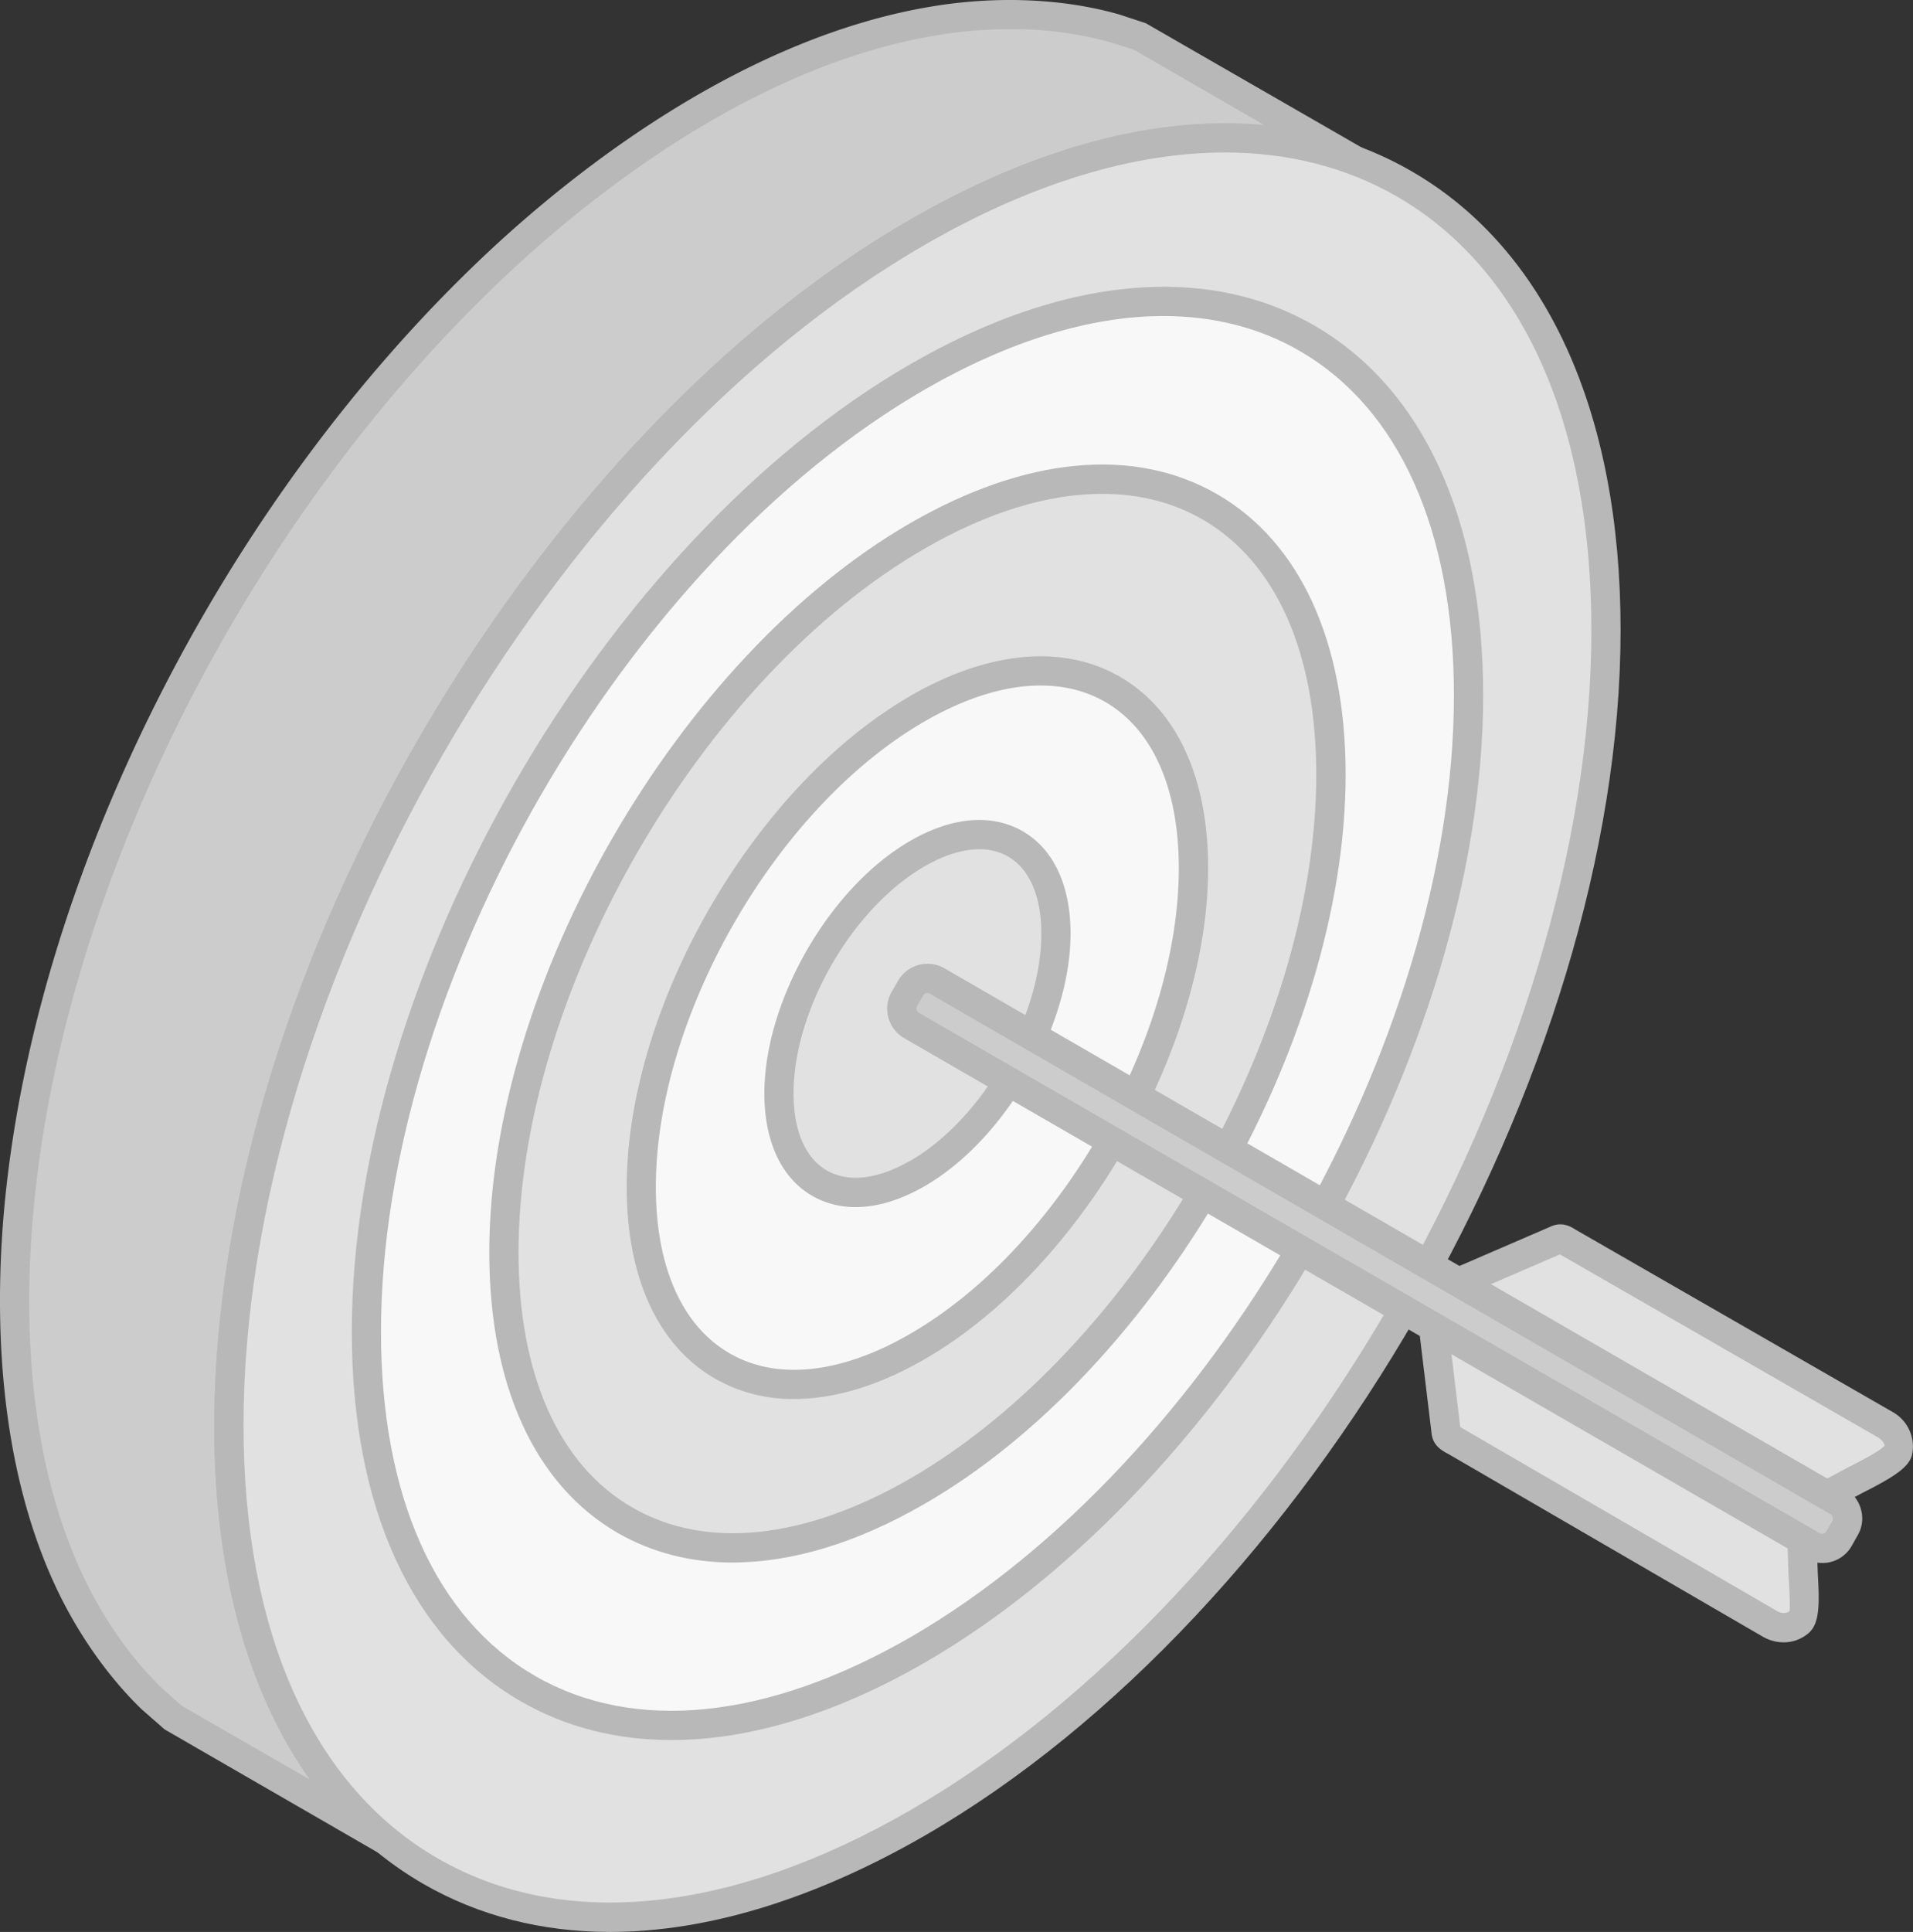 <svg xmlns="http://www.w3.org/2000/svg" width="43.583" height="44" viewBox="1685.208 5003 43.583 44"><rect x="1685.208" y="5003" width="43.583" height="44" fill="#333333" stroke="none"/><g data-name="Groupe 63"><g data-name="Groupe 62" transform="translate(1685.208 5003)" clip-path="url(&quot;#a&quot;)"><path d="M30.88 3.663 25.999.846 25.406.65c-1.269-.366-2.69-.397-3.99-.195-3.713.572-7.364 3.001-10.06 5.522C5.634 11.335 1.07 19.885.414 27.744c-.226 2.702-.005 5.752 1.153 8.239.45.971 1.113 1.954 1.883 2.699l.465.416 4.885 2.818c-.331-.294-.606-.535-.906-.873-.895-1.013-1.563-2.319-1.974-3.601-1.17-3.66-.731-8.103.246-11.76C8.12 18.396 13.065 10.636 19.3 6.31c2.227-1.547 4.977-2.88 7.71-3.124 1.067-.094 2.248-.012 3.279.283l.592.195Z" fill="#ccc" fill-rule="evenodd" data-name="Tracé 352"/><path d="M23.005.664c-.507 0-1.025.04-1.538.119-4.243.654-8.012 3.687-9.881 5.437C5.627 11.797 1.37 20.256.745 27.772c-.185 2.19-.136 5.364 1.125 8.069.461.994 1.104 1.917 1.812 2.6l.456.407 2.937 1.691a11.075 11.075 0 0 1-1.473-2.996c-1.4-4.381-.447-9.366.243-11.946 2.07-7.728 7.276-15.406 13.266-19.564 1.872-1.3 4.752-2.903 7.867-3.18.618-.054 1.246-.05 1.847.008l-2.99-1.728-.533-.17a8.474 8.474 0 0 0-2.297-.3M8.777 42.245a.297.297 0 0 1-.145-.04L3.75 39.387l-.521-.456c-.774-.748-1.47-1.742-1.966-2.807-1.32-2.838-1.37-6.137-1.184-8.406.644-7.672 4.98-16.3 11.051-21.985C13.056 3.932 16.947.805 21.365.126c1.433-.221 2.902-.15 4.135.204l.603.198 4.945 2.846c.15.085.207.269.14.425a.34.34 0 0 1-.412.181l-.592-.195c-.932-.27-2.053-.363-3.143-.27-2.974.264-5.747 1.813-7.55 3.065-5.869 4.073-10.97 11.605-13.003 19.19-.674 2.51-1.6 7.352-.251 11.569.427 1.34 1.104 2.574 1.905 3.483.275.309.525.53.839.81.127.114.17.324.067.459a.335.335 0 0 1-.271.153" fill="#b8b8b8" fill-rule="evenodd" data-name="Tracé 353"/><path d="M20.903 41.516c8.664-5 15.688-17.165 15.688-27.168 0-10.008-7.024-14.061-15.688-9.06-8.66 5.002-15.689 17.166-15.689 27.174 0 10.006 7.03 14.055 15.69 9.054" fill="#e1e1e1" fill-rule="evenodd" data-name="Tracé 354"/><path d="M20.903 41.516h.01-.01Zm7.005-38.043c-2.088 0-4.419.705-6.837 2.102-8.562 4.942-15.523 17.003-15.523 26.887 0 4.713 1.572 8.217 4.427 9.864 2.858 1.649 6.68 1.258 10.764-1.098 8.556-4.942 15.517-16.998 15.517-26.88 0-4.715-1.571-8.221-4.429-9.872-1.16-.668-2.484-1.003-3.92-1.003M13.896 44c-1.55 0-2.986-.365-4.255-1.096-3.067-1.773-4.76-5.48-4.76-10.442C4.88 22.37 11.994 10.047 20.74 5c4.296-2.48 8.354-2.872 11.421-1.099 3.07 1.773 4.76 5.483 4.76 10.448 0 10.093-7.11 22.41-15.85 27.456C18.544 43.261 16.104 44 13.895 44" fill="#b8b8b8" fill-rule="evenodd" data-name="Tracé 355"/><path d="M20.903 37.577c6.933-4.001 12.553-13.735 12.553-21.742 0-8.009-5.62-11.254-12.553-7.253-6.932 4.005-12.556 13.742-12.556 21.75 0 8.007 5.624 11.25 12.556 7.245" fill="#f8f8f8" fill-rule="evenodd" data-name="Tracé 356"/><path d="M26.508 7.198c-1.66 0-3.511.563-5.438 1.673-6.83 3.945-12.39 13.575-12.39 21.462 0 3.747 1.246 6.53 3.51 7.836 2.262 1.306 5.298.994 8.55-.88 6.828-3.943 12.384-13.566 12.384-21.454 0-3.75-1.248-6.533-3.512-7.841-.917-.533-1.968-.796-3.104-.796M15.293 39.63c-1.251 0-2.413-.295-3.435-.887-2.478-1.43-3.843-4.418-3.843-8.411 0-8.1 5.707-17.987 12.724-22.037 3.455-1.996 6.73-2.31 9.207-.88 2.478 1.433 3.844 4.421 3.844 8.42 0 8.1-5.707 17.98-12.72 22.03-2.03 1.173-3.998 1.765-5.777 1.765" fill="#b8b8b8" fill-rule="evenodd" data-name="Tracé 357"/><path d="M20.9 33.964c5.206-3.005 9.423-10.312 9.423-16.322S26.106 9.2 20.9 12.205c-5.206 3.005-9.422 10.309-9.422 16.318 0 6.007 4.216 8.442 9.422 5.44" fill="#e1e1e1" fill-rule="evenodd" data-name="Tracé 358"/><path d="M20.9 33.964h.009-.008Zm4.209-22.717c-1.232 0-2.605.417-4.042 1.246-5.102 2.946-9.254 10.137-9.254 16.03 0 2.78.92 4.846 2.594 5.811 1.67.966 3.919.731 6.33-.66 5.1-2.948 9.251-10.138 9.251-16.032 0-2.781-.92-4.845-2.59-5.811-.678-.391-1.45-.584-2.29-.584m-8.416 24.34c-.954 0-1.838-.225-2.62-.675-1.886-1.09-2.925-3.359-2.925-6.389 0-6.106 4.302-13.554 9.59-16.608 2.622-1.515 5.106-1.75 6.994-.659 1.887 1.09 2.926 3.356 2.926 6.386 0 6.106-4.302 13.557-9.59 16.607-1.537.89-3.024 1.337-4.375 1.337" fill="#b8b8b8" fill-rule="evenodd" data-name="Tracé 359"/><path d="M20.9 16.141c3.476-2.005 6.29-.38 6.29 3.633 0 4.011-2.814 8.888-6.29 10.897-3.474 2.004-6.29.378-6.29-3.635 0-4.01 2.816-8.89 6.29-10.895" fill="#f8f8f8" fill-rule="evenodd" data-name="Tracé 360"/><path d="M21.065 16.43c-3.376 1.948-6.123 6.709-6.123 10.606 0 1.815.598 3.16 1.677 3.784 1.078.626 2.543.47 4.114-.44 3.38-1.948 6.123-6.708 6.123-10.606 0-1.817-.594-3.16-1.674-3.786-1.081-.623-2.543-.467-4.117.442M18.09 31.862a3.554 3.554 0 0 1-1.802-.465c-1.294-.747-2.01-2.296-2.01-4.36 0-4.11 2.897-9.128 6.456-11.182v-.003c1.788-1.03 3.486-1.186 4.78-.439 1.298.748 2.01 2.297 2.01 4.361 0 4.11-2.895 9.129-6.458 11.182-1.042.603-2.054.906-2.976.906" fill="#b8b8b8" fill-rule="evenodd" data-name="Tracé 361"/><path d="M20.9 26.724c-1.741 1.006-3.155.19-3.155-1.82 0-2.014 1.414-4.458 3.156-5.464 1.741-1.005 3.155-.192 3.155 1.821 0 2.011-1.414 4.458-3.155 5.463" fill="#e1e1e1" fill-rule="evenodd" data-name="Tracé 362"/><path d="M20.9 26.724h.009-.008Zm1.411-7.382c-.374 0-.798.13-1.244.388-1.648.948-2.988 3.27-2.988 5.174 0 .85.27 1.473.757 1.752.49.284 1.164.205 1.9-.22v.003c1.649-.954 2.988-3.277 2.988-5.177 0-.85-.269-1.473-.76-1.756a1.291 1.291 0 0 0-.653-.164m-2.818 8.15c-.357 0-.69-.085-.989-.257-.701-.405-1.09-1.235-1.09-2.331 0-2.116 1.49-4.696 3.322-5.752.949-.55 1.86-.626 2.563-.221.703.405 1.091 1.235 1.091 2.33 0 2.114-1.49 4.697-3.323 5.753-.548.317-1.084.478-1.574.478" fill="#b8b8b8" fill-rule="evenodd" data-name="Tracé 363"/><path d="m32.801 29.39 2.668-1.153c.119-.051.207.025.303.082l7.176 4.126c.224.13.34.374.29.604-.049.232-.87.603-1.162.758l-.844.453-8.431-4.87Z" fill="#e1e1e1" fill-rule="evenodd" data-name="Tracé 364"/><path d="m33.54 29.433 7.698 4.448.872-.464c.201-.102.734-.372.827-.493-.003-.037-.057-.133-.156-.19l-7.173-4.126s-.037-.023-.068-.04l-2 .864Zm7.692 5.162a.328.328 0 0 1-.167-.045l-8.431-4.875a.337.337 0 0 1-.167-.305.333.333 0 0 1 .201-.286l2.67-1.153c.258-.116.465.014.562.077l7.215 4.148a.9.9 0 0 1 .448.966c-.065.295-.408.513-1.153.89l-1.02.543a.34.34 0 0 1-.158.04" fill="#b8b8b8" fill-rule="evenodd" data-name="Tracé 365"/><path d="m32.609 29.806.337 2.801c.014.13.124.164.22.221l7.16 4.157c.223.13.492.11.668-.05.173-.157.085-.969.074-1.295l-.026-.96-8.433-4.874Z" fill="#e1e1e1" fill-rule="evenodd" data-name="Tracé 366"/><path d="m33.268 32.502.065.037 7.16 4.157c.096.056.212.054.277-.005.02-.085-.01-.612-.022-.808l-.034-1.008-7.695-4.446.249 2.073Zm7.367 4.902a.952.952 0 0 1-.476-.13l-7.16-4.158c-.139-.073-.354-.186-.384-.47l-.338-2.8a.335.335 0 0 1 .147-.318.334.334 0 0 1 .352-.008l8.434 4.871c.098.06.16.164.164.28l.04 1.17c.039.668.045 1.121-.196 1.34a.858.858 0 0 1-.583.223" fill="#b8b8b8" fill-rule="evenodd" data-name="Tracé 367"/><path d="m41.295 35.207-20.53-11.853a.44.44 0 0 1-.162-.6l.145-.252a.443.443 0 0 1 .603-.162l20.524 11.861c.21.122.28.39.158.6l-.138.244a.44.44 0 0 1-.6.162" fill="#ccc" fill-rule="evenodd" data-name="Tracé 368"/><path d="M21.13 22.615a.112.112 0 0 0-.094.051l-.144.252a.11.11 0 0 0 .04.147l20.526 11.853c.051.028.12.01.147-.04l.143-.24c.025-.046.003-.123-.04-.148L21.181 22.63c-.014-.012-.034-.015-.051-.015m20.38 12.982a.764.764 0 0 1-.383-.101l-20.53-11.853a.777.777 0 0 1-.283-1.056l.147-.252a.775.775 0 0 1 1.054-.283l20.527 11.86a.763.763 0 0 1 .357.47.757.757 0 0 1-.077.586l-.138.244a.763.763 0 0 1-.675.385" fill="#b8b8b8" fill-rule="evenodd" data-name="Tracé 369"/></g></g><defs><clipPath id="a"><path d="M0 0h43.583v44H0V0z" data-name="Rectangle 66"/></clipPath></defs></svg>
